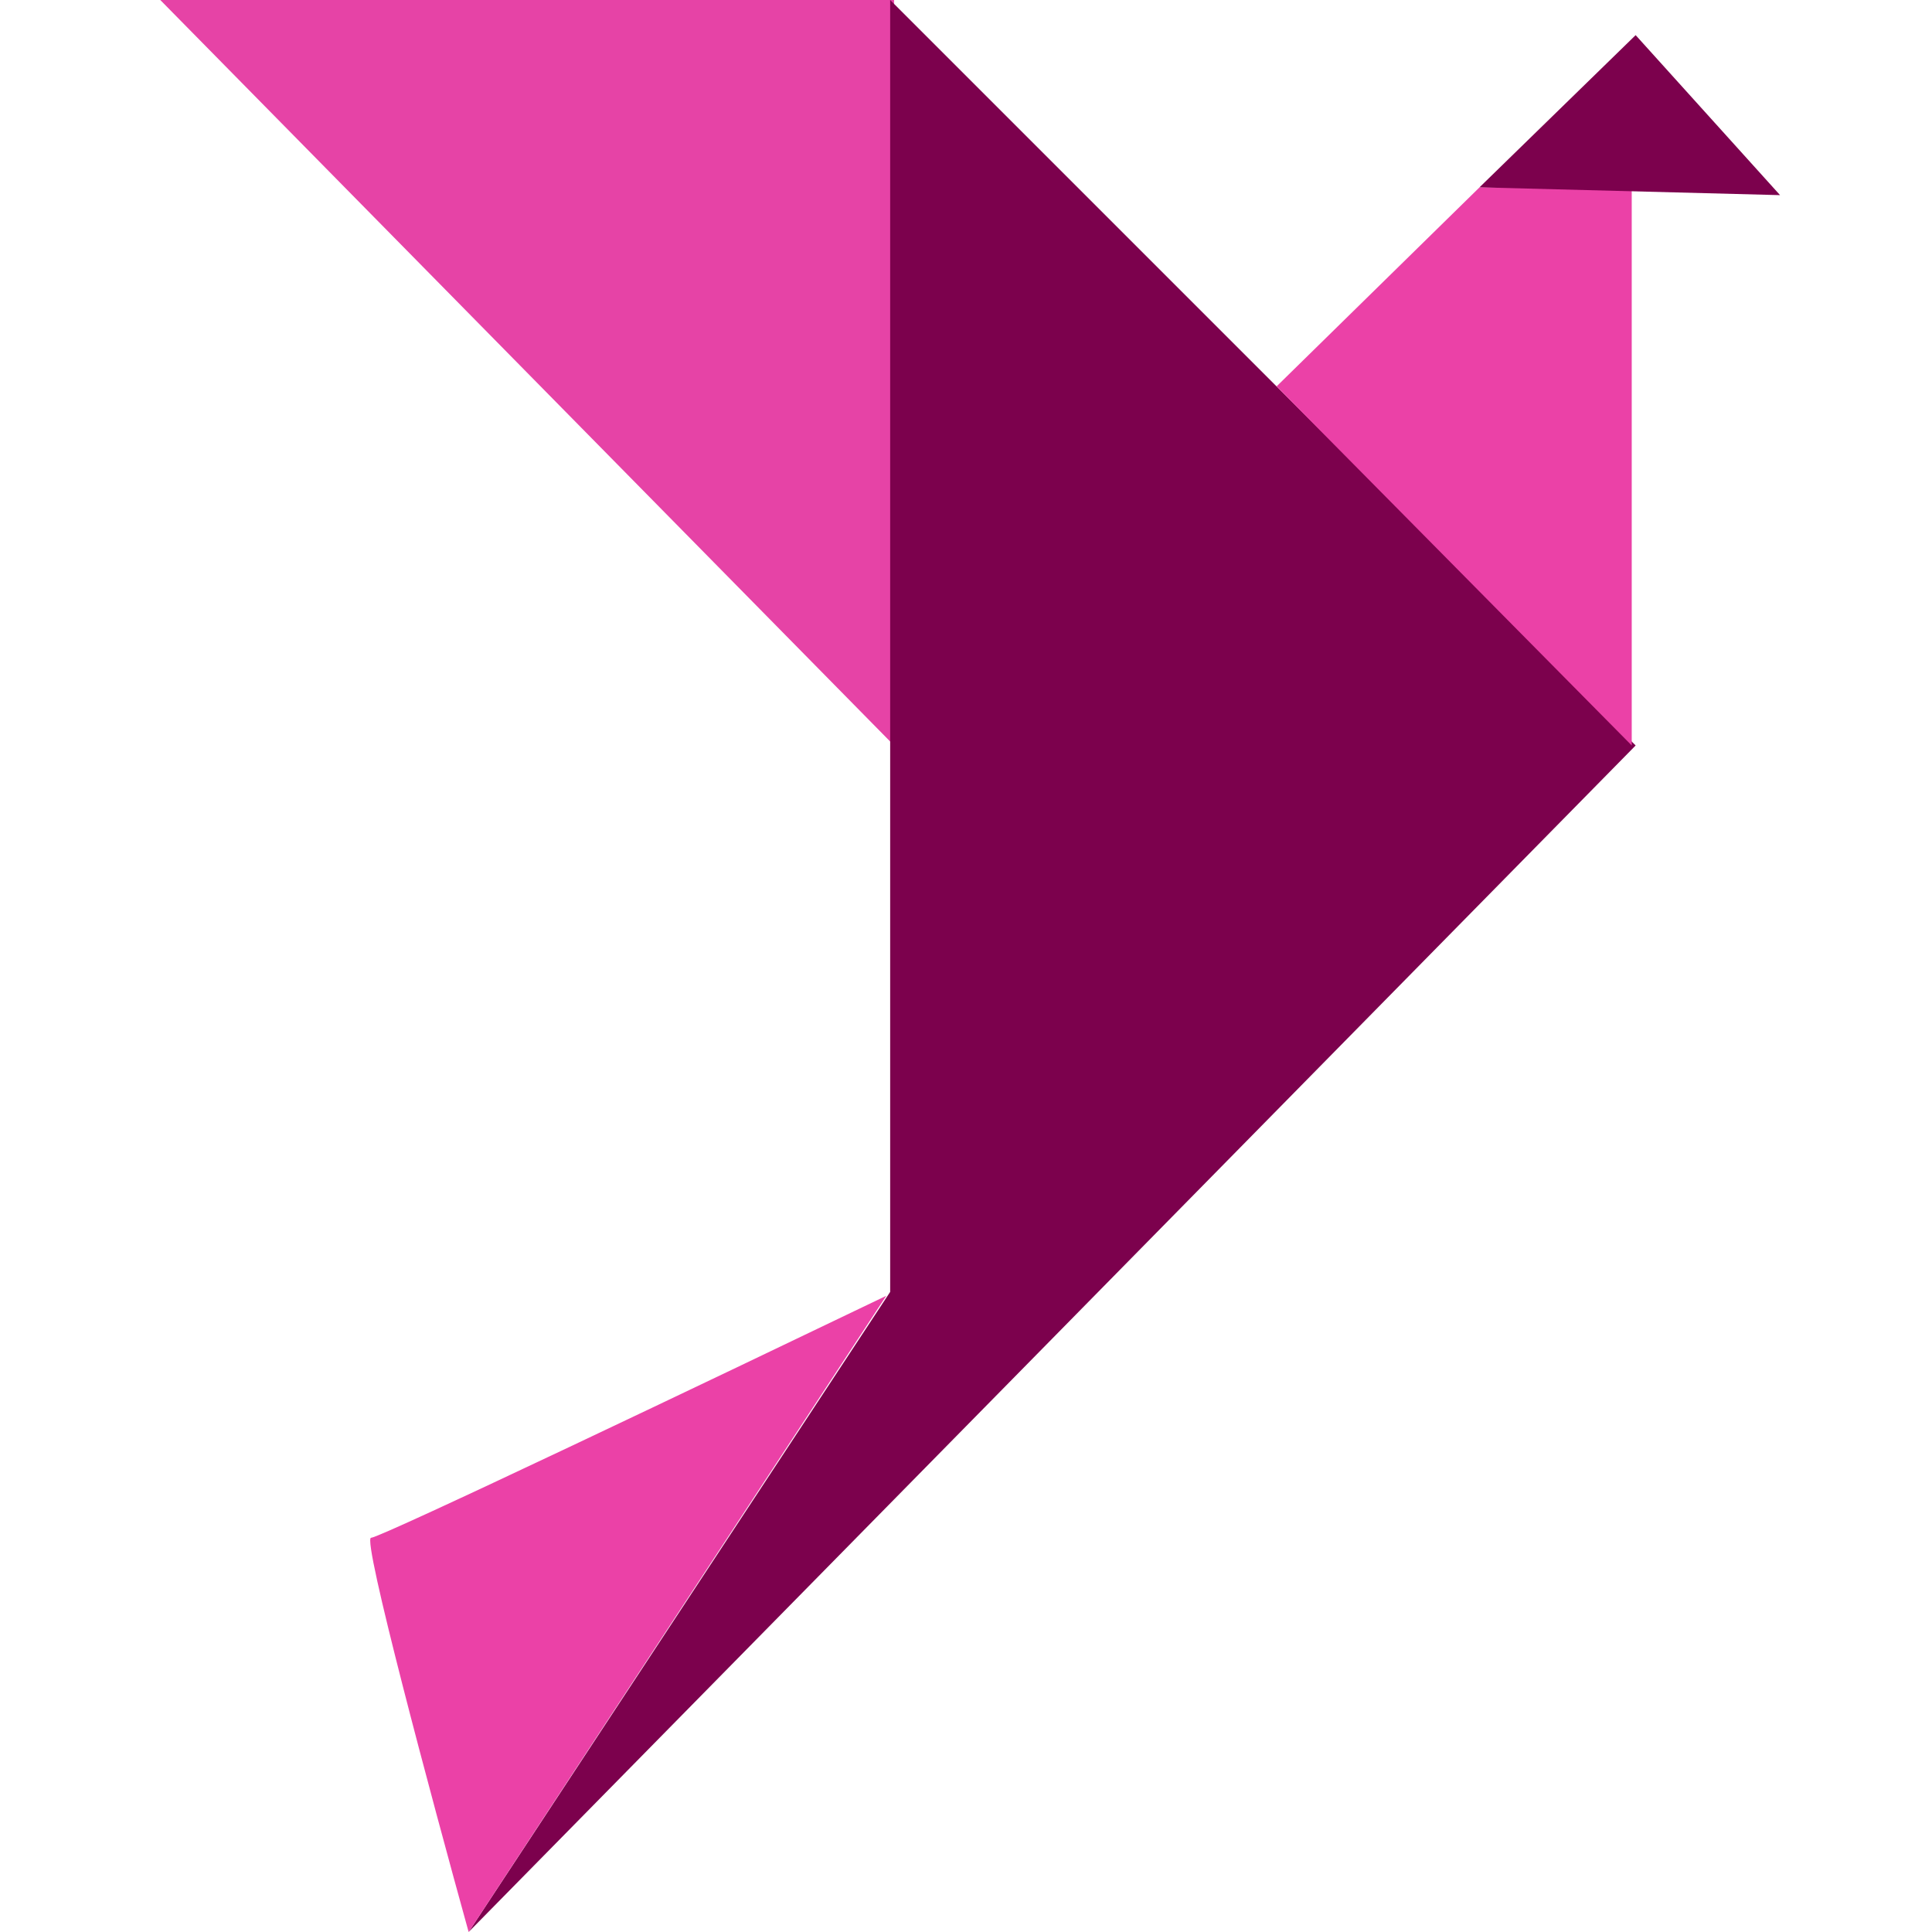 <svg width="48" height="48" viewBox="0 0 48 48" fill="none" xmlns="http://www.w3.org/2000/svg">
<g clip-path="url(#clip0_1_12063)">
<path d="M3.982 0L22.213 18.521V0H3.982Z" fill="#E643A6"/>
<path d="M22.116 18.521V0L40.637 18.521L11.643 48L22.116 32.097V18.521Z" fill="#7C014D"/>
<path d="M9.219 38.206C8.986 38.206 10.738 44.735 11.643 48L22.019 32.194C17.849 34.198 9.452 38.206 9.219 38.206Z" fill="#EB41A7"/>
<path d="M31.716 9.6L40.54 18.521V4.655H36.758L31.716 9.6Z" fill="#EB41A7"/>
<path d="M40.637 0.873L44.225 4.848L36.758 4.654L40.637 0.873Z" fill="#7C014D"/>
</g>
<defs>
<clipPath id="clip0_1_12063">
<rect width="48" height="48" fill="white"/>
</clipPath>
</defs>
</svg>
